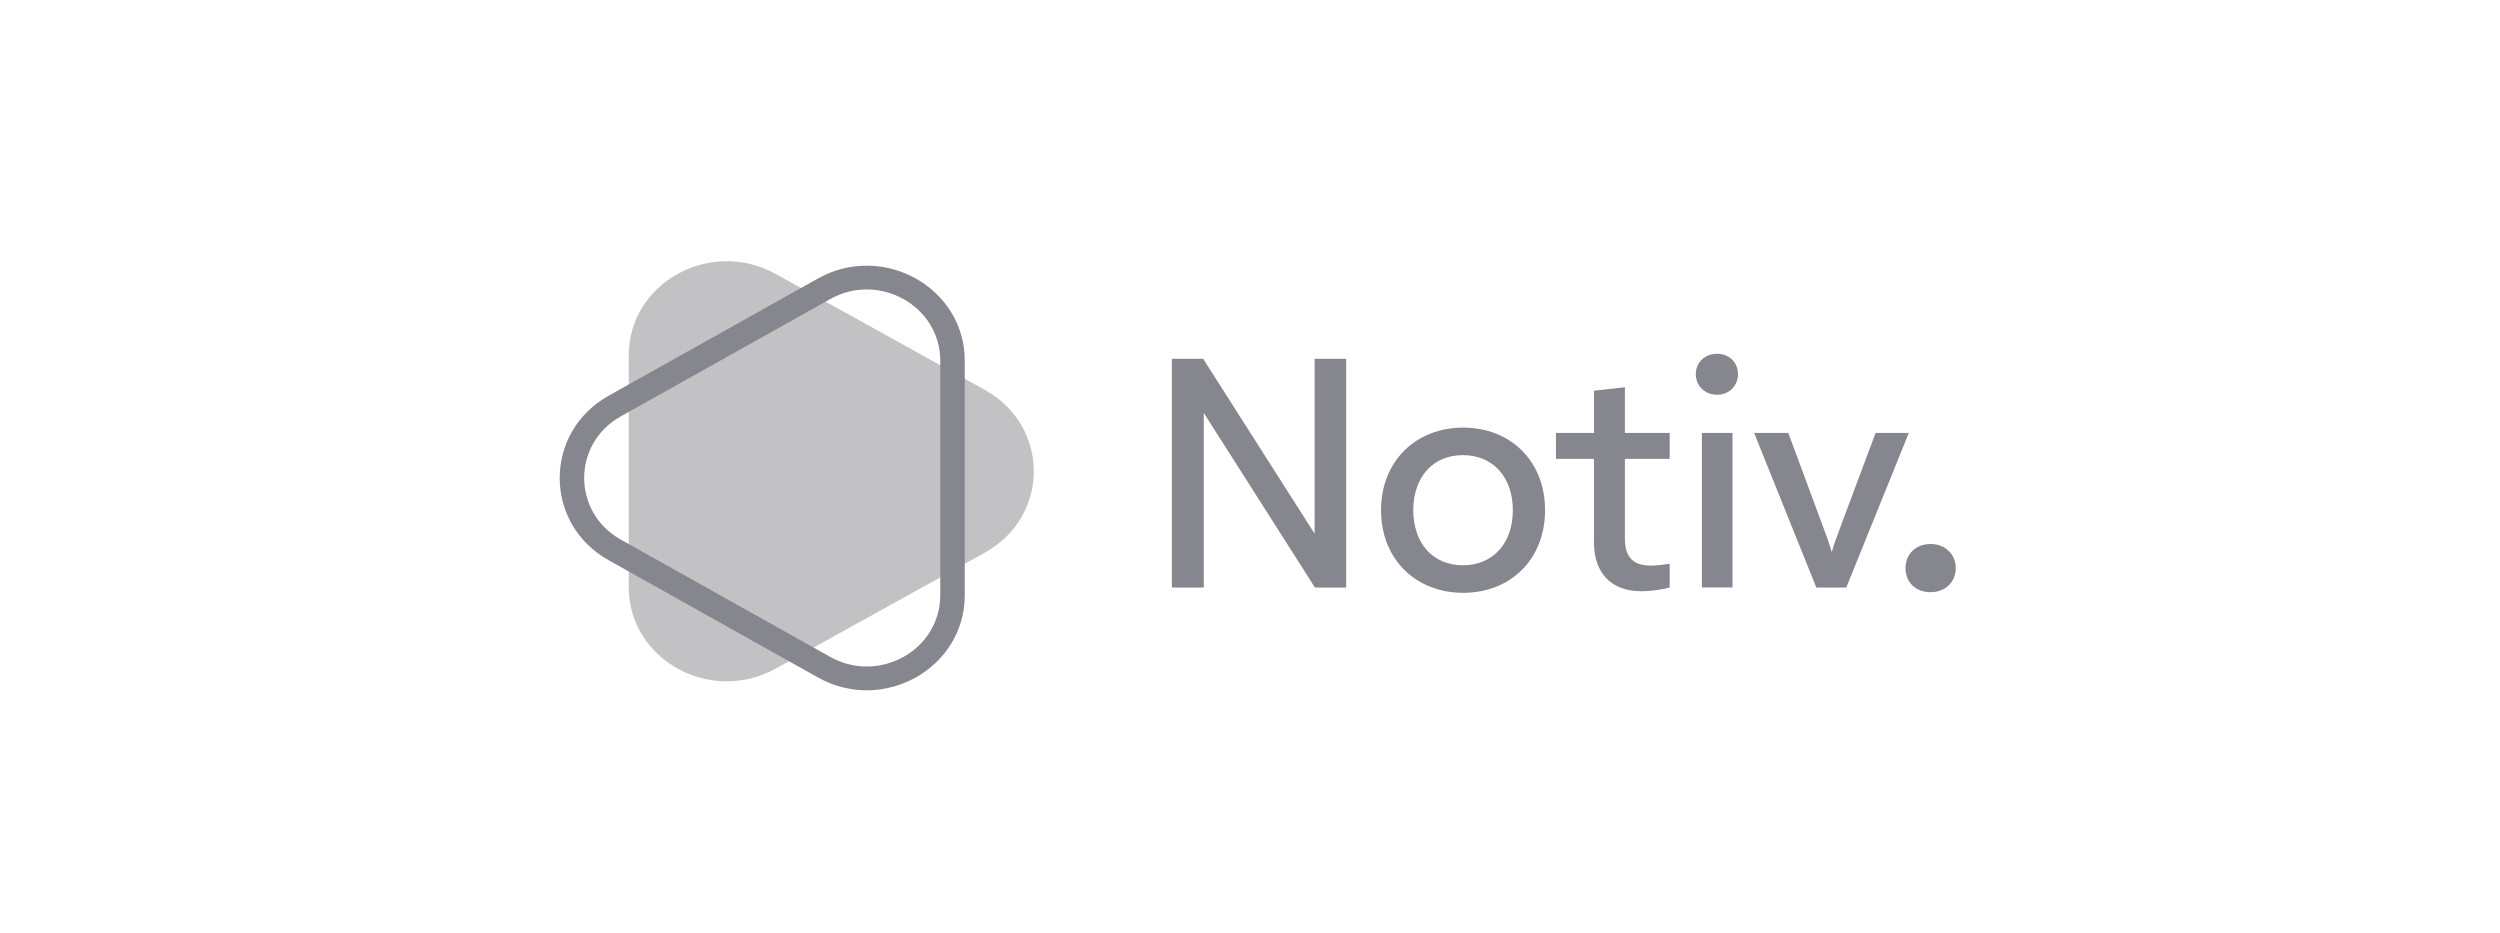 <svg width="134" height="50" viewBox="0 0 134 50" fill="none" xmlns="http://www.w3.org/2000/svg">
<g opacity="0.8">
<g opacity="0.8" clip-path="url(#clip0_8202_16480)">
<path d="M62.812 31.49H64.522V22.132L70.48 31.49H72.155V19.23H70.463V28.605L64.488 19.23H62.812V31.49Z" fill="#40424D"/>
<path d="M74.025 27.347C74.025 29.997 75.907 31.775 78.428 31.775C80.967 31.775 82.815 29.98 82.815 27.347C82.815 24.714 80.967 22.92 78.428 22.92C75.907 22.92 74.025 24.697 74.025 27.347ZM75.752 27.347C75.752 25.57 76.805 24.395 78.411 24.395C80.017 24.395 81.088 25.57 81.088 27.347C81.088 29.125 80.017 30.299 78.411 30.299C76.805 30.299 75.752 29.125 75.752 27.347Z" fill="#40424D"/>
<path d="M89.495 24.597V23.205H87.094V20.756L85.436 20.941V23.205H83.399V24.597H85.436V29.058C85.436 30.735 86.369 31.691 87.992 31.691C88.459 31.691 89.063 31.607 89.495 31.49V30.215C89.201 30.265 88.787 30.316 88.493 30.316C87.612 30.316 87.094 29.947 87.094 28.857V24.597H89.495Z" fill="#40424D"/>
<path d="M92.033 21.159C92.672 21.159 93.156 20.689 93.156 20.052C93.156 19.415 92.672 18.962 92.033 18.962C91.394 18.962 90.894 19.415 90.894 20.052C90.894 20.689 91.394 21.159 92.033 21.159ZM91.222 23.205V31.489H92.862V23.205H91.222Z" fill="#40424D"/>
<path d="M94.022 23.205L97.355 31.49H98.961L102.311 23.205H100.532L98.65 28.236C98.512 28.655 98.322 29.058 98.183 29.595C98.028 29.058 97.855 28.605 97.717 28.236L95.852 23.205H94.022Z" fill="#40424D"/>
<path d="M103.482 31.741C104.259 31.741 104.829 31.204 104.829 30.45C104.829 29.712 104.259 29.158 103.482 29.158C102.67 29.158 102.135 29.712 102.135 30.45C102.135 31.204 102.67 31.741 103.482 31.741Z" fill="#40424D"/>
<path d="M52.788 20.898C56.286 22.837 56.286 27.684 52.788 29.622L41.572 35.839C38.073 37.777 33.701 35.354 33.701 31.476V19.044C33.701 15.167 38.073 12.744 41.572 14.682L52.788 20.898Z" fill="#40424D" fill-opacity="0.5"/>
<path fill-rule="evenodd" clip-rule="evenodd" d="M33.279 28.926L44.496 35.208C47.119 36.678 50.399 34.841 50.399 31.902V19.338C50.399 16.399 47.119 14.562 44.496 16.031L33.279 22.313C30.656 23.783 30.656 27.457 33.279 28.926ZM43.84 36.31C47.338 38.27 51.711 35.821 51.711 31.902V19.338C51.711 15.419 47.338 12.97 43.84 14.929L32.624 21.211C29.125 23.171 29.125 28.069 32.624 30.028L43.84 36.31Z" fill="#40424D"/>
</g>
</g>
<defs>
<clipPath id="clip0_8202_16480">
<rect width="75" height="23" fill="white" transform="translate(30 14)"/>
</clipPath>
</defs>
</svg>
